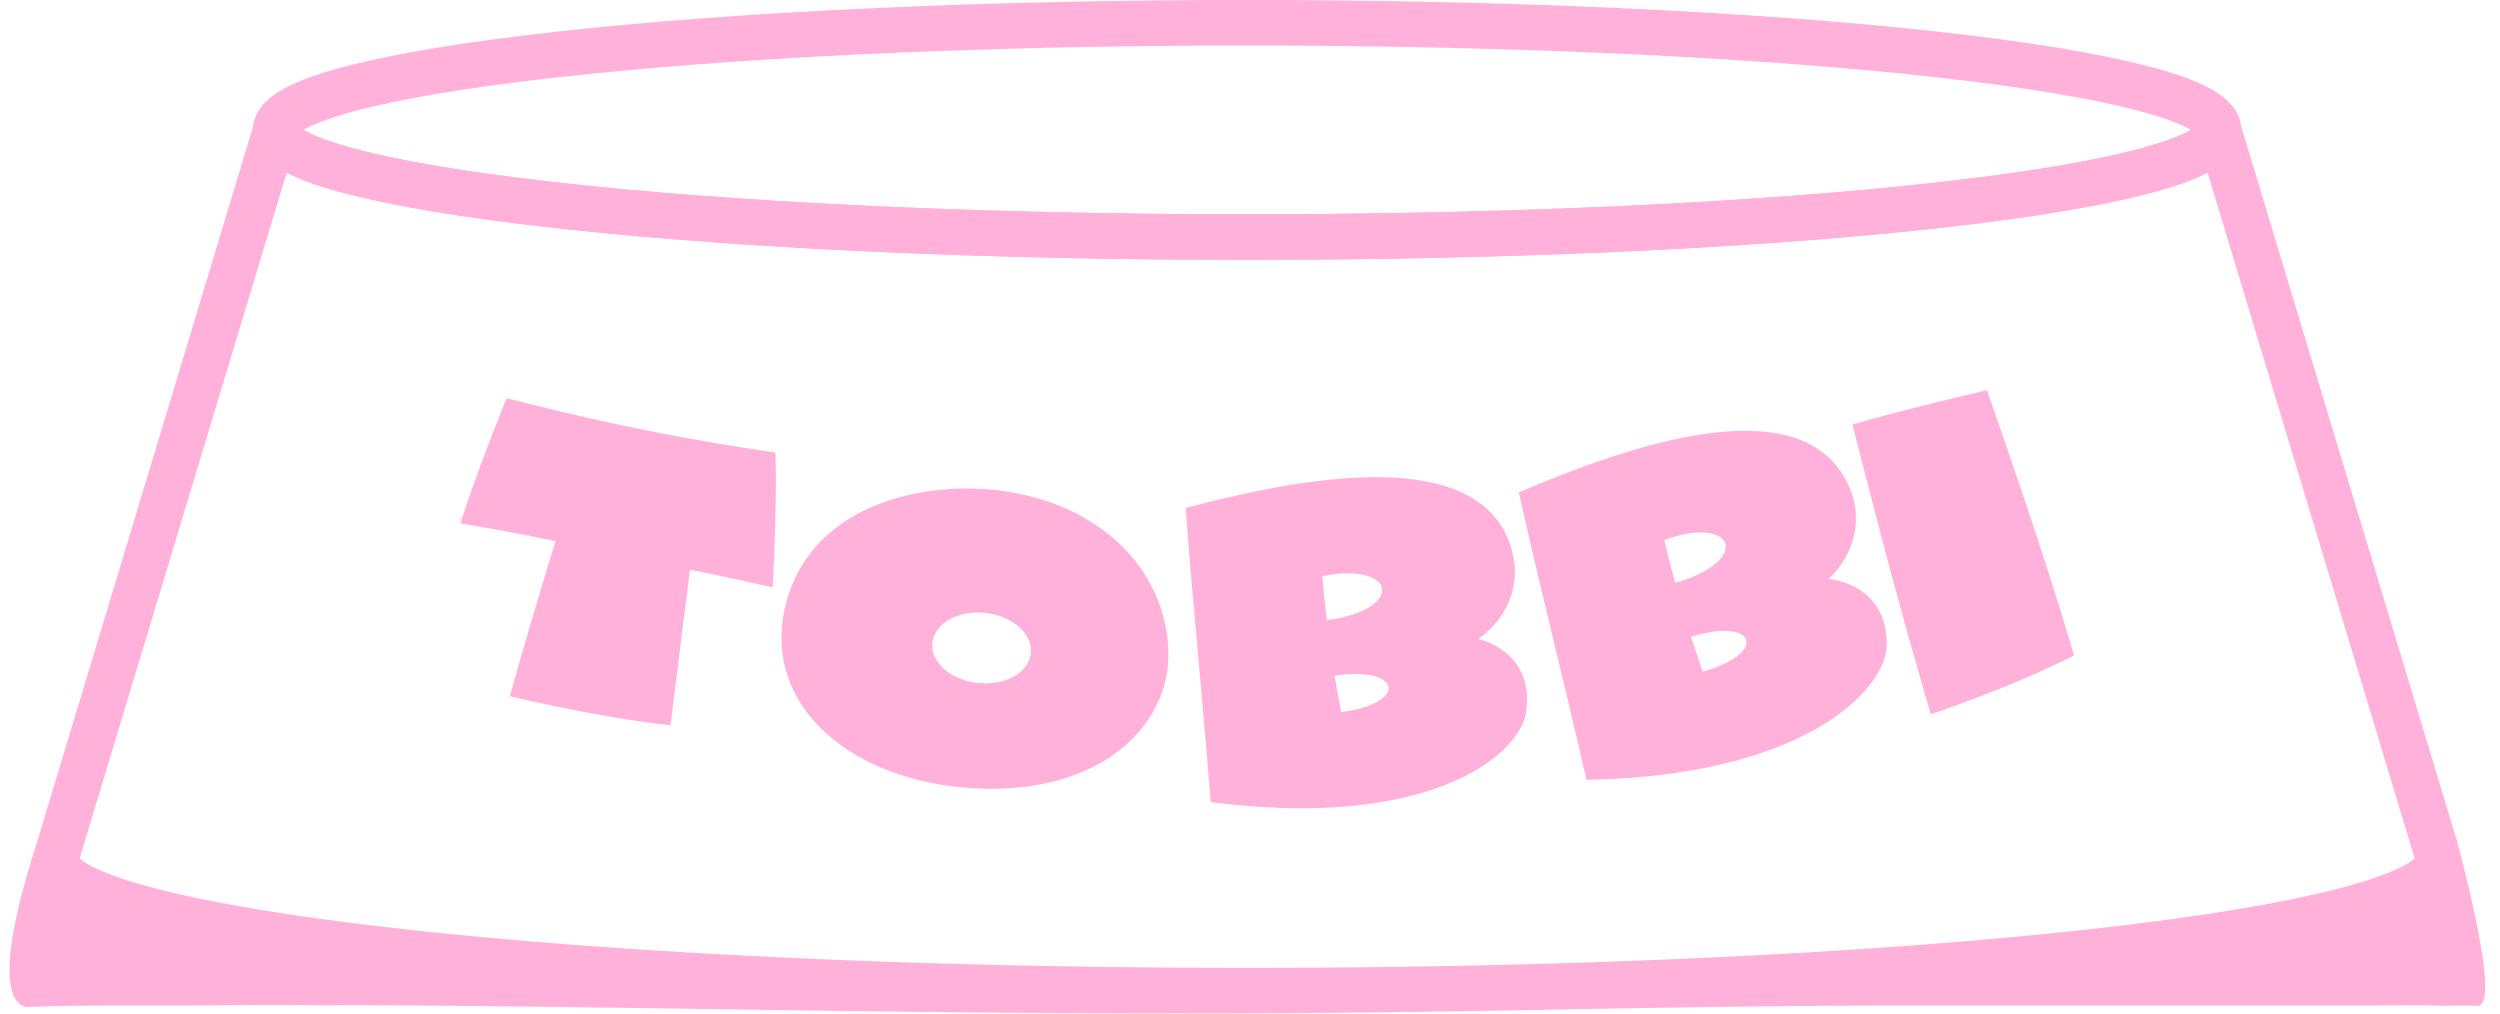 <svg width="148" height="60" viewBox="0 0 148 60" fill="none" xmlns="http://www.w3.org/2000/svg">
    <g clip-path="url(#sn0cvlc1oa)" fill="#FFB1DA">
        <path d="M73.832 15.382c-15.407 0-29.9-.663-40.808-1.866-5.346-.59-9.557-1.28-12.516-2.052-2.732-.713-5.526-1.719-5.526-3.773 0-2.055 2.794-3.06 5.526-3.773 2.96-.772 7.17-1.462 12.516-2.052C43.932.663 58.424 0 73.832 0c15.407 0 29.899.663 40.808 1.866 5.345.59 9.556 1.28 12.515 2.052 2.733.713 5.526 1.718 5.526 3.773 0 2.054-2.793 3.06-5.526 3.773-2.959.772-7.17 1.462-12.515 2.052-10.909 1.203-25.401 1.866-40.808 1.866zM17.969 7.69c1.002.6 4.605 2.055 16.944 3.316 10.612 1.083 24.433 1.68 38.919 1.68 14.485 0 28.307-.597 38.918-1.68 12.339-1.26 15.942-2.716 16.944-3.316-1.002-.6-4.605-2.056-16.944-3.316-10.611-1.084-24.433-1.68-38.918-1.68-14.486 0-28.307.596-38.919 1.68-12.339 1.26-15.942 2.716-16.944 3.316z"/>
        <path d="M73.832 59.992c-17.156.069-32.324-.328-48.912-.463-3.734-.03-4.188-.017-5.564-.018-1.318-.001-1.985-.01-2.753-.015-2.318-.014-2.597.028-6.187.033-1.046.002-.98-.001-1.823 0-2.491.004-3.737.006-4.425.017-2.61.04-2.657.12-2.876-.017-.8-.501-1.439-2.362.89-9.646L15.04 7.302l2.637.389a.515.515 0 0 0-.072-.278c.06.08 1.647 1.994 17.308 3.594 10.612 1.083 24.433 1.68 38.919 1.68 14.485 0 28.307-.597 38.918-1.68 15.661-1.6 17.248-3.513 17.308-3.594a.516.516 0 0 0-.071.278l2.637-.39 12.857 42.582c1.949 7.48 1.848 9.42 1.299 9.646-.055.022-.092.02-.368.011-.828-.023-1.657.018-2.484-.011-.758-.026-1.116-.008-4.103 0h-26.443c-14.895.002-24.3.402-39.55.463zM4.715 50.816c.57.53 3.83 2.601 20.937 4.376 13.083 1.358 30.194 2.106 48.18 2.106s35.096-.748 48.179-2.106c17.117-1.776 20.371-3.849 20.938-4.376l-.013-.039-12.246-40.558c-1.005.526-2.277.917-3.535 1.245-2.959.772-7.17 1.462-12.515 2.052-10.909 1.203-25.401 1.866-40.808 1.866s-29.9-.663-40.808-1.866c-5.346-.59-9.557-1.28-12.516-2.052-1.258-.328-2.53-.719-3.535-1.245L4.715 50.816z"/>
        <path d="M40.844 33.727c-.389 3.068-.799 6.47-1.156 9.204-4.166-.433-9.507-1.708-9.503-1.722a351.73 351.73 0 0 1 2.705-9.166c-2.704-.587-5.632-1.054-5.633-1.056 1.043-3.296 2.738-7.417 2.735-7.419 5.265 1.347 9.946 2.355 15.915 3.221.099 3.295-.165 7.984-.163 7.985-.001.002-2.587-.595-4.9-1.047zM56.618 46.58c-6.57-.737-11.378-4.943-10.164-10.526 1.233-5.657 7.236-7.592 12.495-7.04 6.027.664 10.035 4.612 10.215 9.463.195 4.598-4.34 8.995-12.546 8.102zm1.72-10.294c-1.581-.172-2.983.59-3.135 1.724-.155 1.158 1.046 2.241 2.681 2.42 1.635.179 3.04-.62 3.14-1.784.096-1.14-1.107-2.187-2.687-2.36zM87.517 37.817c1.278.34 3.191 1.502 2.846 4.2-.26 2.701-5.796 7.134-18.69 5.466-.454-5.826-1.082-11.99-1.48-17.417 4.896-1.248 17.548-4.453 19.333 2.608.606 2.386-.694 4.253-2.009 5.143zm-9.237-3.71c.083.913.166 1.8.276 2.61 4.694-.643 4.075-3.483-.276-2.61zm.723 5.901s.245 1.34.39 2.148c4.025-.523 3.578-2.758-.39-2.148zM108.248 34.276c1.32.148 3.394 1.013 3.445 3.735.137 2.71-4.744 7.92-17.774 8.153-1.3-5.698-2.82-11.705-4.006-17.016 4.662-1.945 16.774-6.977 19.585-.258.951 2.271-.071 4.31-1.25 5.386zm-9.724-2.311c.216.89.428 1.756.655 2.542 4.569-1.326 3.54-4.045-.655-2.542zm1.578 5.731s.439 1.29.701 2.068c3.922-1.108 3.152-3.254-.701-2.068zM122.781 38.796c-3.279 1.716-8.476 3.503-8.479 3.486-1.718-5.907-2.662-9.39-4.636-17.15 3.401-.991 7.961-2.02 7.963-2.033 1.71 4.921 3.556 10.28 5.152 15.697z"/>
    </g>
    <defs>
        <clipPath id="sn0cvlc1oa">
            <path fill="#fff" transform="translate(.562)" d="M0 0h146.562v60H0z"/>
        </clipPath>
    </defs>
</svg>
